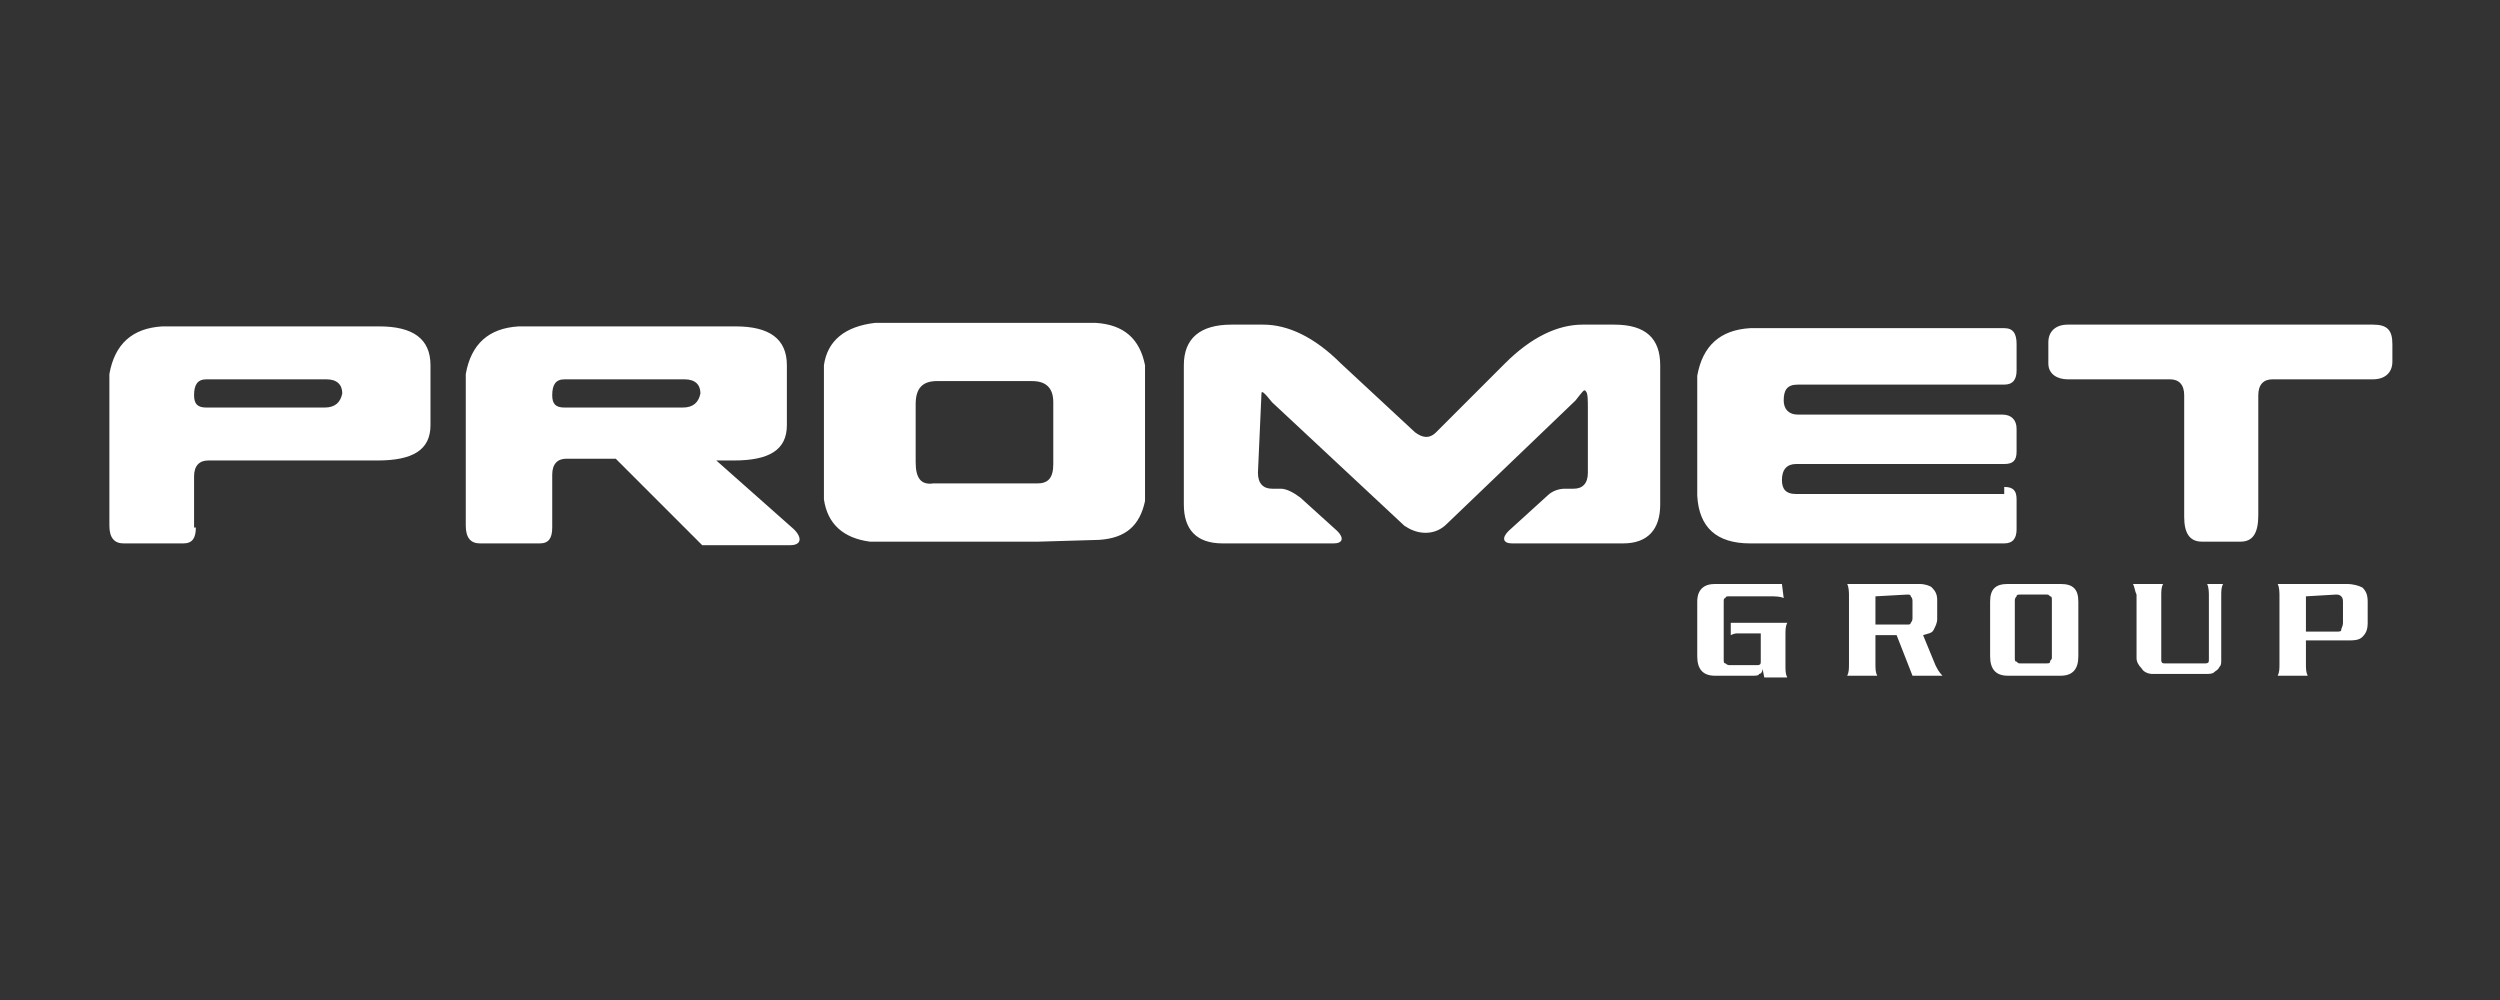 <?xml version="1.0" encoding="utf-8"?>
<!-- Generator: Adobe Illustrator 28.3.0, SVG Export Plug-In . SVG Version: 6.00 Build 0)  -->
<svg version="1.1" id="Vrstva_1" xmlns="http://www.w3.org/2000/svg" xmlns:xlink="http://www.w3.org/1999/xlink" x="0px" y="0px"
	 viewBox="0 0 141.7 56.7" style="enable-background:new 0 0 141.7 56.7;" xml:space="preserve">
<rect x="0" y="0" width="141.7" height="56.7" fill="#333333" stroke="none"/>
<style type="text/css">
	.st0{fill:#FFFFFF;}
</style>
<g>
	<path class="st0" d="M113.6,27.6c0.5,0,0.7,0.2,0.7,0.7V30c0,0.5-0.2,0.8-0.7,0.8H99.2c-1.9,0-2.9-0.9-3-2.7v-1.9v-0.9v-4
		c0.3-1.7,1.3-2.6,3-2.7h14.4c0.5,0,0.7,0.3,0.7,0.9V21c0,0.5-0.2,0.8-0.7,0.8h-11.7c-0.6,0-0.8,0.3-0.8,0.9c0,0.5,0.3,0.8,0.8,0.8
		h11.6c0.5,0,0.8,0.3,0.8,0.8v1.3c0,0.5-0.2,0.7-0.7,0.7h-11.8c-0.5,0-0.8,0.3-0.8,0.9c0,0.5,0.2,0.8,0.8,0.8h11.8V27.6z M71.3,26.8
		c0,0.6,0.3,0.9,0.8,0.9h0.5c0.3,0,0.7,0.2,1.1,0.5l2.1,1.9c0.4,0.4,0.3,0.7-0.2,0.7h-6.3c-1.5,0-2.2-0.8-2.2-2.2v-7.9
		c0-1.5,0.9-2.3,2.7-2.3h1.8c1.4,0,2.9,0.7,4.4,2.2l4.2,3.9c0.4,0.3,0.8,0.4,1.2,0l3.9-3.9c1.5-1.5,3-2.2,4.4-2.2h1.8
		c1.8,0,2.6,0.8,2.6,2.3v7.9c0,1.4-0.7,2.2-2.1,2.2h-6.3c-0.5,0-0.6-0.3-0.2-0.7l2.2-2c0.3-0.3,0.7-0.4,1-0.4h0.5
		c0.5,0,0.8-0.3,0.8-0.9v-3.6c0-0.5,0-0.9-0.1-1c-0.1-0.2-0.2,0-0.6,0.5l-7.3,7l0,0c-0.3,0.3-0.7,0.5-1.2,0.5s-0.9-0.2-1.2-0.4
		l-7.5-7c-0.4-0.5-0.6-0.7-0.6-0.5L71.3,26.8z M58.9,30.7h-3.1h-6.5c-1.5-0.2-2.4-1-2.6-2.4v-7.6c0.2-1.4,1.2-2.2,2.9-2.4h12.5
		c1.6,0.1,2.5,0.9,2.8,2.4v7.7c-0.3,1.4-1.1,2.1-2.6,2.2L58.9,30.7L58.9,30.7z M53.1,21.6c-0.8,0-1.2,0.4-1.2,1.3v3.3
		c0,0.9,0.3,1.3,1,1.2h5.9c0.6,0,0.9-0.3,0.9-1.1v-3.5c0-0.8-0.4-1.2-1.2-1.2h-3.8C54.7,21.6,53.1,21.6,53.1,21.6z M38.7,23.1
		c0.6,0,0.9-0.3,1-0.8c0-0.5-0.3-0.8-0.9-0.8H32c-0.5,0-0.7,0.3-0.7,0.9c0,0.5,0.2,0.7,0.7,0.7C32,23.1,38.7,23.1,38.7,23.1z
		 M31.3,29.9c0,0.6-0.2,0.9-0.7,0.9h-3.4c-0.5,0-0.8-0.3-0.8-1v-3.7v-0.9v-4c0.3-1.7,1.3-2.6,3-2.7h12.3c1.9,0,2.9,0.7,2.9,2.2v3.4
		c0,1.4-1,2-3,2h-1L45,30c0.5,0.5,0.4,0.9-0.2,0.9h-5l-2.1-2.1L34.9,26h-2.8c-0.5,0-0.8,0.3-0.8,0.9C31.3,26.9,31.3,29.9,31.3,29.9z
		 M18.4,23.1c0.6,0,0.9-0.3,1-0.8c0-0.5-0.3-0.8-0.9-0.8h-6.8c-0.5,0-0.7,0.3-0.7,0.9c0,0.5,0.2,0.7,0.7,0.7
		C11.7,23.1,18.4,23.1,18.4,23.1z M11.1,29.9c0,0.6-0.2,0.9-0.7,0.9H7c-0.5,0-0.8-0.3-0.8-1v-3.7v-0.9v-4c0.3-1.7,1.3-2.6,3-2.7
		h12.3c1.9,0,2.9,0.7,2.9,2.2v3.4c0,1.4-1,2-3,2H14h-2.2c-0.5,0-0.8,0.3-0.8,0.9v2.9H11.1z M134.5,18.4c0.8,0,1.1,0.3,1.1,1.1v1
		c0,0.6-0.4,1-1.1,1h-5.7c-0.5,0-0.8,0.3-0.8,0.9v6.8c0,1-0.3,1.5-1,1.5h-2.2c-0.7,0-1-0.5-1-1.4v-6.9c0-0.6-0.3-0.9-0.8-0.9h-5.8
		c-0.6,0-1.1-0.3-1.1-0.9v-1.2c0-0.6,0.4-1,1.1-1C117.2,18.4,134.5,18.4,134.5,18.4z"/>
	<g>
		<path class="st0" d="M99.3,38.3h-2.1c-0.7,0-1-0.4-1-1.1v-3.1c0-0.7,0.4-1,1-1h3.8l0.1,0.8c-0.2-0.1-0.5-0.1-0.8-0.1H98
			c-0.1,0-0.2,0-0.2,0.1c-0.1,0-0.1,0.1-0.1,0.2v3.3c0,0.1,0,0.2,0.1,0.2c0,0,0.1,0.1,0.2,0.1h1.6c0.2,0,0.2-0.1,0.2-0.2v-1.6h-1.3
			c-0.1,0-0.2,0-0.4,0.1v-0.7h3.2c-0.1,0.2-0.1,0.4-0.1,0.7v1.7c0,0.3,0,0.5,0.1,0.7H100l-0.1-0.5l0,0c0,0.2-0.1,0.3-0.2,0.3
			C99.7,38.3,99.5,38.3,99.3,38.3L99.3,38.3z M106.3,36v1.6c0,0.3,0,0.5,0.1,0.7h-1.7c0.1-0.2,0.1-0.4,0.1-0.7v-3.8
			c0-0.2,0-0.5-0.1-0.7h4.1c0.3,0,0.6,0.1,0.7,0.2c0.2,0.2,0.3,0.4,0.3,0.7v1.1c0,0.2-0.1,0.4-0.2,0.6c-0.1,0.2-0.3,0.2-0.6,0.3
			l0.7,1.7c0.1,0.2,0.2,0.4,0.4,0.6h-1.7l-0.9-2.3L106.3,36L106.3,36z M106.3,33.8v1.6h1.8c0.1,0,0.2,0,0.2-0.1
			c0.1-0.1,0.1-0.2,0.1-0.3v-0.9c0-0.1,0-0.2-0.1-0.3c0-0.1-0.1-0.1-0.2-0.1L106.3,33.8L106.3,33.8z M116.8,38.3h-3
			c-0.7,0-1-0.4-1-1.1v-3.1c0-0.7,0.3-1,1-1h3c0.7,0,1,0.3,1,1v3.1C117.8,37.9,117.5,38.3,116.8,38.3L116.8,38.3z M114.5,37.6h1.5
			c0.1,0,0.2,0,0.2-0.1s0.1-0.1,0.1-0.2V34c0-0.1,0-0.2-0.1-0.2c-0.1-0.1-0.1-0.1-0.2-0.1h-1.5c-0.1,0-0.2,0-0.2,0.1
			c0,0-0.1,0.1-0.1,0.2v3.3c0,0.1,0,0.2,0.1,0.2C114.4,37.6,114.4,37.6,114.5,37.6L114.5,37.6z M120.9,33.1h1.7
			c-0.1,0.2-0.1,0.4-0.1,0.7v3.6c0,0.2,0.1,0.2,0.2,0.2h2.3c0.2,0,0.2-0.1,0.2-0.2v-3.6c0-0.2,0-0.5-0.1-0.7h0.9
			c-0.1,0.2-0.1,0.4-0.1,0.7v3.6c0,0.2,0,0.3-0.1,0.4c-0.1,0.2-0.2,0.2-0.3,0.3c-0.1,0.1-0.3,0.1-0.5,0.1h-3c-0.2,0-0.5-0.1-0.6-0.3
			c-0.2-0.2-0.3-0.4-0.3-0.6v-3.6C121,33.5,121,33.3,120.9,33.1L120.9,33.1z M130.7,36.5v1.1c0,0.3,0,0.5,0.1,0.7h-1.7
			c0.1-0.2,0.1-0.4,0.1-0.7v-3.8c0-0.2,0-0.5-0.1-0.7h3.9c0.4,0,0.7,0.1,0.9,0.2c0.2,0.2,0.3,0.4,0.3,0.8v1.2c0,0.4-0.1,0.6-0.3,0.8
			s-0.5,0.2-0.9,0.2h-2.3V36.5z M130.7,33.8v2h1.7c0.2,0,0.3,0,0.3-0.1s0.1-0.2,0.1-0.4v-1.1c0-0.2,0-0.3-0.1-0.4
			c-0.1-0.1-0.2-0.1-0.3-0.1L130.7,33.8L130.7,33.8z"/>
	</g>
</g>
</svg>
